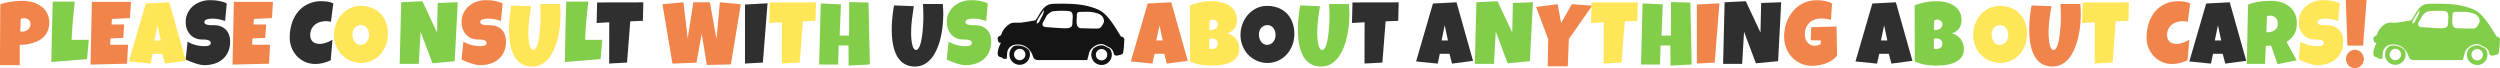 <svg xmlns="http://www.w3.org/2000/svg" width="3671.01" height="100" viewBox="0 0 3671.01 100">
  <g id="グループ_55" data-name="グループ 55" transform="translate(731.01 -1059.602)">
    <g id="グループ_53" data-name="グループ 53">
      <g id="グループ_50" data-name="グループ 50">
        <path id="パス_25" data-name="パス 25" d="M493.874,86.889l-30.861,4.09-3.739-14.442H445.1l-3.1,14.442L410.25,87.794l24.759-85.06L469.609.96l24.265,85.965Zm-36.822-29.9-4.726-22.224-4.62,22.224Z" transform="translate(519.251 1062.027)" fill="#f1844b"/>
        <path id="パス_26" data-name="パス 26" d="M506.673,70.8a20.116,20.116,0,0,1-1.9,9.11,19.852,19.852,0,0,1-5.079,6.507,27.459,27.459,0,0,1-7.3,4.374,49.579,49.579,0,0,1-8.606,2.639,64.088,64.088,0,0,1-8.994,1.265c-3,.217-5.82.325-8.43.325s-5.22-.108-8.006-.289a80.21,80.21,0,0,1-8.253-.976,67.307,67.307,0,0,1-8.077-1.88,46,46,0,0,1-7.513-2.964l-.141-82.17a77.792,77.792,0,0,1,7.407-2.639c2.61-.8,5.291-1.446,8.006-1.988A79.8,79.8,0,0,1,457.895.924a73.5,73.5,0,0,1,7.83-.434,68.019,68.019,0,0,1,8.923.578,48.846,48.846,0,0,1,8.676,1.916,40.166,40.166,0,0,1,7.794,3.47,24.933,24.933,0,0,1,6.313,5.278A23.8,23.8,0,0,1,501.664,19a27.5,27.5,0,0,1,1.517,9.58,21.558,21.558,0,0,1-.988,6.688,18.969,18.969,0,0,1-2.857,5.6,17.18,17.18,0,0,1-4.55,4.23,19.715,19.715,0,0,1-6.031,2.567,26.6,26.6,0,0,1,7.371,3.181,22.869,22.869,0,0,1,5.678,5.1,22.087,22.087,0,0,1,3.6,6.76,24.972,24.972,0,0,1,1.27,8.025ZM466.219,55.222a15.918,15.918,0,0,0-3.492.4l-.247,14.532c.635.145,1.234.253,1.834.362a9.935,9.935,0,0,0,1.764.145,16.6,16.6,0,0,0,2.857-.289,8.156,8.156,0,0,0,2.927-1.157,6.99,6.99,0,0,0,2.257-2.314,7.4,7.4,0,0,0,.917-3.9,7.625,7.625,0,0,0-.917-3.94,7.144,7.144,0,0,0-2.222-2.386,8.233,8.233,0,0,0-2.857-1.157,16.6,16.6,0,0,0-2.857-.289Zm8.853-20.786a6.264,6.264,0,0,0-.741-3.145,6.679,6.679,0,0,0-1.834-2.133,8.7,8.7,0,0,0-2.363-1.229,8.226,8.226,0,0,0-2.257-.4,7.984,7.984,0,0,0-2.434.4,17.8,17.8,0,0,0-2.292.9L462.762,43a28.512,28.512,0,0,0,3.562-.253,14.654,14.654,0,0,0,4.091-1.121,8.563,8.563,0,0,0,3.315-2.567,7.192,7.192,0,0,0,1.376-4.627Z" transform="translate(582.097 1060.84)" fill="#ffe558"/>
        <path id="パス_27" data-name="パス 27" d="M533.935,43.442a47.343,47.343,0,0,1-1.3,11.243,44.047,44.047,0,0,1-3.774,10.155,41.63,41.63,0,0,1-5.961,8.668,38.4,38.4,0,0,1-7.9,6.746,37.852,37.852,0,0,1-9.558,4.388A37.361,37.361,0,0,1,494.468,86.2a36.317,36.317,0,0,1-10.687-1.487,39.208,39.208,0,0,1-9.488-4.134,40.393,40.393,0,0,1-8.006-6.383,39.922,39.922,0,0,1-6.1-8.305,41.83,41.83,0,0,1-3.915-9.828A42.907,42.907,0,0,1,454.86,45.11a45.594,45.594,0,0,1,5.079-21,44.163,44.163,0,0,1,5.925-8.7,40.338,40.338,0,0,1,7.795-6.854,37.544,37.544,0,0,1,9.382-4.5,35.425,35.425,0,0,1,10.651-1.6,45.244,45.244,0,0,1,16.471,2.865,35.49,35.49,0,0,1,12.7,8.233,37.272,37.272,0,0,1,8.147,12.911A46.894,46.894,0,0,1,533.9,43.406ZM506.283,45.11a17.871,17.871,0,0,0-.776-5.331,15.03,15.03,0,0,0-2.257-4.606,11.616,11.616,0,0,0-3.7-3.264,10.162,10.162,0,0,0-5.079-1.233,12.144,12.144,0,0,0-5.22,1.088,11.6,11.6,0,0,0-3.95,2.974,12.9,12.9,0,0,0-2.5,4.425,15.784,15.784,0,0,0-.882,5.331,19.708,19.708,0,0,0,.741,5.368,15.624,15.624,0,0,0,2.257,4.86,11.98,11.98,0,0,0,3.7,3.518,9.6,9.6,0,0,0,5.149,1.342,11.257,11.257,0,0,0,5.255-1.2,12.217,12.217,0,0,0,3.95-3.192,14.973,14.973,0,0,0,2.5-4.642,16.577,16.577,0,0,0,.882-5.44Z" transform="translate(635.672 1065.818)" fill="#2f2f2f"/>
        <path id="パス_28" data-name="パス 28" d="M553.722,19.505q0,4.721-.423,10.419c-.282,3.8-.776,7.706-1.446,11.758s-1.517,8.14-2.575,12.3a87.793,87.793,0,0,1-3.95,11.975,72.583,72.583,0,0,1-5.5,10.745,42.344,42.344,0,0,1-7.23,8.755,31.32,31.32,0,0,1-9.1,5.861,28.636,28.636,0,0,1-11.216,2.134,30.308,30.308,0,0,1-12.521-2.388,27.941,27.941,0,0,1-9.1-6.44,33.679,33.679,0,0,1-6.208-9.442,62.736,62.736,0,0,1-3.809-11.432,88.824,88.824,0,0,1-1.9-12.337c-.353-4.2-.529-8.212-.529-12.083a177.073,177.073,0,0,1,.882-17.835c.6-5.933,1.411-11.866,2.5-17.763L510.729,4.89c-1.129,6.693-2.081,13.386-2.892,20.151a170.463,170.463,0,0,0-1.2,20.332c0,.724,0,1.809.106,3.22.071,1.411.176,3.039.353,4.775.176,1.773.388,3.582.705,5.427a31.967,31.967,0,0,0,1.27,5.065,12.821,12.821,0,0,0,1.975,3.762,3.394,3.394,0,0,0,2.716,1.483,4.109,4.109,0,0,0,3.245-1.773,15.533,15.533,0,0,0,2.5-4.7,44.375,44.375,0,0,0,1.9-6.765c.529-2.569.988-5.21,1.375-8,.388-2.749.67-5.535.917-8.285.212-2.749.423-5.354.564-7.706.141-2.388.247-4.486.282-6.331s.071-3.184.071-4.088c0-3.328-.071-6.62-.141-9.913-.106-3.292-.247-6.584-.458-9.876h29.133c.494,5.861.741,11.83.741,17.872Z" transform="translate(696.593 1063.822)" fill="#82ce4a"/>
        <path id="パス_29" data-name="パス 29" d="M568.83,1.016l-.635,27.076-18.552.76-4.726,60.559-26.276,1.412.141-60.559L500.23,31.277l.741-30.153L568.794.98Z" transform="translate(753.988 1062.078)" fill="#2f2f2f"/>
        <path id="パス_30" data-name="パス 30" d="M609.875,86.889l-30.861,4.09-3.739-14.442H561.1l-3.1,14.442L526.25,87.794l24.759-85.06L585.609.96l24.266,85.965Zm-36.857-29.9-4.726-22.224-4.62,22.224Z" transform="translate(822.126 1062.027)" fill="#2f2f2f"/>
        <path id="パス_31" data-name="パス 31" d="M635.422,1.993,630.943,88.56l-32.625,3.075L580.9,45.295l-2.751,47.245h-28l2.222-90.51L583.47.51l21.55,45.942.988-43.41,29.38-1.013Z" transform="translate(884.527 1060.89)" fill="#82ce4a"/>
        <path id="パス_32" data-name="パス 32" d="M657.475,3.875,623.228,52.9l-1.622,39.983H592.12l.741-39.694L575.05,5.829,606.793,1.74l4.973,27.572,15.8-27.572L657.44,3.911Z" transform="translate(949.524 1063.998)" fill="#f1844b"/>
        <path id="パス_33" data-name="パス 33" d="M666.08,1.016l-.635,27.076-18.552.76-4.726,60.559-26.276,1.412.141-60.559L597.48,31.277l.741-30.153L666.044.98Z" transform="translate(1007.867 1062.078)" fill="#ffe558"/>
        <path id="パス_34" data-name="パス 34" d="M692.169,92.595l-31.108,1.519-.247-29.473H646.495l-.882,27.954H617.75l2.363-89.72,29.626,1.41L647.87,50.1H661.7L661.837.85l28.392.759L692.2,92.595Z" transform="translate(1060.881 1061.75)" fill="#82ce4a"/>
        <path id="パス_35" data-name="パス 35" d="M673.778,1.38,666.936,88.4,640.66,89.812V3.154Z" transform="translate(1119.997 1063.089)" fill="#f1844b"/>
        <path id="パス_36" data-name="パス 36" d="M736.372,1.993,731.893,88.56l-32.624,3.075-17.423-46.34-2.751,47.245h-28l2.222-90.51L684.42.51l21.55,45.942.988-43.41,29.38-1.013Z" transform="translate(1148.111 1060.89)" fill="#2f2f2f"/>
        <path id="パス_37" data-name="パス 37" d="M753.71,81.473a29.9,29.9,0,0,1-7.23,6.576,46.155,46.155,0,0,1-9.205,4.661,57.233,57.233,0,0,1-10.087,2.782,56.406,56.406,0,0,1-9.84.939,41.042,41.042,0,0,1-16.612-3.324,39.532,39.532,0,0,1-13.085-9.142,41.62,41.62,0,0,1-8.606-13.731,45.955,45.955,0,0,1-3.1-17.019,60.634,60.634,0,0,1,1.552-13.622,57.581,57.581,0,0,1,4.444-12.574,52.6,52.6,0,0,1,7.054-10.84,46.516,46.516,0,0,1,9.452-8.528,44.715,44.715,0,0,1,11.569-5.565A45.154,45.154,0,0,1,723.448.1q2.7,0,5.714.217a56.791,56.791,0,0,1,6.066.759,45.409,45.409,0,0,1,5.89,1.481,27.789,27.789,0,0,1,5.22,2.349L744.61,29.26a29.232,29.232,0,0,0-7.195-1.807,55.672,55.672,0,0,0-7.266-.47,27.123,27.123,0,0,0-9.311,1.554,21.952,21.952,0,0,0-7.512,4.481,21.237,21.237,0,0,0-5.079,7.154,23.375,23.375,0,0,0-1.869,9.5,22.748,22.748,0,0,0,.882,6.4,16.107,16.107,0,0,0,2.645,5.492,13.532,13.532,0,0,0,4.409,3.866,12.478,12.478,0,0,0,6.137,1.481,19.189,19.189,0,0,0,4.867-.65,10.754,10.754,0,0,0,4.338-2.168l.247-4.986-14.919-.253.741-19.115c6.172-.217,12.344-.4,18.552-.542,6.172-.145,12.415-.361,18.657-.614l.741,42.854Z" transform="translate(1212.86 1059.854)" fill="#f1844b"/>
        <path id="パス_38" data-name="パス 38" d="M788.555,86.889l-30.861,4.09-3.739-14.442H739.777l-3.1,14.442L704.93,87.794,729.69,2.734,764.289.96l24.266,85.965ZM751.7,56.991l-4.726-22.224-4.62,22.224Z" transform="translate(1288.658 1062.027)" fill="#2f2f2f"/>
        <path id="パス_39" data-name="パス 39" d="M801.353,70.8a20.116,20.116,0,0,1-1.9,9.11,19.849,19.849,0,0,1-5.079,6.507,27.452,27.452,0,0,1-7.3,4.374,49.568,49.568,0,0,1-8.606,2.639,64.087,64.087,0,0,1-8.994,1.265c-3,.217-5.82.325-8.429.325s-5.22-.108-8.006-.289a80.2,80.2,0,0,1-8.253-.976,67.3,67.3,0,0,1-8.077-1.88,46.005,46.005,0,0,1-7.512-2.964l-.141-82.17a77.778,77.778,0,0,1,7.406-2.639c2.61-.8,5.291-1.446,8.006-1.988A79.8,79.8,0,0,1,752.575.924,73.5,73.5,0,0,1,760.4.49a68.017,68.017,0,0,1,8.923.578A48.852,48.852,0,0,1,778,2.984a40.169,40.169,0,0,1,7.795,3.47,24.932,24.932,0,0,1,6.313,5.278A23.808,23.808,0,0,1,796.345,19a27.5,27.5,0,0,1,1.516,9.58,21.565,21.565,0,0,1-.988,6.688,18.967,18.967,0,0,1-2.857,5.6,17.179,17.179,0,0,1-4.55,4.23,19.715,19.715,0,0,1-6.031,2.567,26.6,26.6,0,0,1,7.371,3.181,22.871,22.871,0,0,1,5.678,5.1,22.085,22.085,0,0,1,3.6,6.76,24.972,24.972,0,0,1,1.27,8.025ZM760.9,55.222a15.919,15.919,0,0,0-3.492.4l-.247,14.532c.635.145,1.234.253,1.834.362a9.94,9.94,0,0,0,1.764.145,16.6,16.6,0,0,0,2.857-.289,8.156,8.156,0,0,0,2.927-1.157A6.994,6.994,0,0,0,768.8,66.9a7.4,7.4,0,0,0,.917-3.9,7.628,7.628,0,0,0-.917-3.94,7.146,7.146,0,0,0-2.222-2.386,8.236,8.236,0,0,0-2.857-1.157,16.6,16.6,0,0,0-2.857-.289Zm8.817-20.786a6.262,6.262,0,0,0-.741-3.145,6.674,6.674,0,0,0-1.834-2.133,8.708,8.708,0,0,0-2.363-1.229,8.226,8.226,0,0,0-2.257-.4,7.982,7.982,0,0,0-2.433.4,17.8,17.8,0,0,0-2.293.9L757.407,43a28.505,28.505,0,0,0,3.562-.253,14.653,14.653,0,0,0,4.091-1.121,8.563,8.563,0,0,0,3.315-2.567,7.192,7.192,0,0,0,1.376-4.627Z" transform="translate(1351.415 1060.84)" fill="#82ce4a"/>
        <path id="パス_40" data-name="パス 40" d="M828.615,43.442a47.337,47.337,0,0,1-1.305,11.243,44.042,44.042,0,0,1-3.774,10.155,41.644,41.644,0,0,1-5.961,8.668,38.409,38.409,0,0,1-7.9,6.746,37.847,37.847,0,0,1-9.558,4.388A37.362,37.362,0,0,1,789.148,86.2a36.321,36.321,0,0,1-10.687-1.487,39.207,39.207,0,0,1-9.487-4.134,40.393,40.393,0,0,1-8.006-6.383,39.922,39.922,0,0,1-6.1-8.305,41.835,41.835,0,0,1-3.915-9.828A42.9,42.9,0,0,1,749.54,45.11a45.6,45.6,0,0,1,5.079-21,44.185,44.185,0,0,1,5.925-8.7,40.331,40.331,0,0,1,7.795-6.854,37.546,37.546,0,0,1,9.382-4.5,35.427,35.427,0,0,1,10.652-1.6,45.24,45.24,0,0,1,16.471,2.865,35.486,35.486,0,0,1,12.7,8.233,37.272,37.272,0,0,1,8.147,12.911,46.891,46.891,0,0,1,2.892,16.937ZM800.963,45.11a17.879,17.879,0,0,0-.776-5.331,15.033,15.033,0,0,0-2.257-4.606,11.617,11.617,0,0,0-3.7-3.264,10.163,10.163,0,0,0-5.079-1.233,12.144,12.144,0,0,0-5.22,1.088,11.6,11.6,0,0,0-3.95,2.974,12.887,12.887,0,0,0-2.5,4.425,15.781,15.781,0,0,0-.882,5.331,19.7,19.7,0,0,0,.741,5.368,15.61,15.61,0,0,0,2.257,4.86,11.978,11.978,0,0,0,3.7,3.518,9.6,9.6,0,0,0,5.15,1.342,11.255,11.255,0,0,0,5.255-1.2,12.217,12.217,0,0,0,3.95-3.192,14.978,14.978,0,0,0,2.5-4.642,16.571,16.571,0,0,0,.882-5.44Z" transform="translate(1416.905 1065.818)" fill="#ffe558"/>
        <path id="パス_41" data-name="パス 41" d="M848.392,19.505q0,4.721-.423,10.419c-.282,3.8-.776,7.706-1.446,11.758s-1.516,8.14-2.575,12.3A87.776,87.776,0,0,1,840,65.957,72.584,72.584,0,0,1,834.5,76.7a42.348,42.348,0,0,1-7.23,8.755,31.321,31.321,0,0,1-9.1,5.861,28.635,28.635,0,0,1-11.216,2.134,30.308,30.308,0,0,1-12.521-2.388,27.939,27.939,0,0,1-9.1-6.44,33.674,33.674,0,0,1-6.208-9.442,62.747,62.747,0,0,1-3.809-11.432,88.9,88.9,0,0,1-1.9-12.337c-.353-4.2-.529-8.212-.529-12.083a177.038,177.038,0,0,1,.882-17.835c.6-5.933,1.411-11.866,2.5-17.763L805.4,4.89c-1.129,6.693-2.081,13.386-2.892,20.151a170.413,170.413,0,0,0-1.2,20.332c0,.724,0,1.809.106,3.22.071,1.411.177,3.039.353,4.775.176,1.773.388,3.582.705,5.427a32.006,32.006,0,0,0,1.27,5.065,12.827,12.827,0,0,0,1.975,3.762,3.394,3.394,0,0,0,2.716,1.483,4.108,4.108,0,0,0,3.245-1.773,15.531,15.531,0,0,0,2.5-4.7,44.375,44.375,0,0,0,1.9-6.765c.529-2.569.988-5.21,1.375-8,.388-2.749.67-5.535.917-8.285.211-2.749.423-5.354.564-7.706.141-2.388.247-4.486.282-6.331s.071-3.184.071-4.088c0-3.328-.071-6.62-.141-9.913-.106-3.292-.247-6.584-.458-9.876h29.133c.494,5.861.741,11.83.741,17.872Z" transform="translate(1475.884 1063.822)" fill="#f1844b"/>
        <path id="パス_42" data-name="パス 42" d="M863.5,1.016l-.635,27.076-18.552.76-4.726,60.559-26.276,1.412.141-60.559L794.9,31.277l.741-30.153L863.464.98Z" transform="translate(1531.528 1062.078)" fill="#ffe558"/>
        <path id="パス_43" data-name="パス 43" d="M885.709,3.792l-3.492,26.949a21.013,21.013,0,0,0-3.6-.687,29.958,29.958,0,0,0-3.6-.181,31.835,31.835,0,0,0-8.782,1.23,21.143,21.143,0,0,0-7.371,3.8,18.622,18.622,0,0,0-5.114,6.367,19.989,19.989,0,0,0-1.9,9.007,15.039,15.039,0,0,0,1.023,5.752,10.392,10.392,0,0,0,2.892,4.015,12.1,12.1,0,0,0,4.409,2.351,19.511,19.511,0,0,0,5.608.76,25.14,25.14,0,0,0,4.8-.506,37.812,37.812,0,0,0,4.9-1.338,41.84,41.84,0,0,0,4.726-1.917c1.516-.723,2.927-1.483,4.233-2.243l-2.5,29.988a41.441,41.441,0,0,1-5.255,2.279,57.557,57.557,0,0,1-5.819,1.736,49.322,49.322,0,0,1-5.961,1.121,45.509,45.509,0,0,1-5.714.4,36.622,36.622,0,0,1-26.629-11.25,38.655,38.655,0,0,1-7.935-12.335,40.168,40.168,0,0,1-2.892-15.338,68.745,68.745,0,0,1,3.033-20.583,50.169,50.169,0,0,1,8.958-16.929,42.357,42.357,0,0,1,14.672-11.5A45.806,45.806,0,0,1,868.533.5a62.278,62.278,0,0,1,8.818.687,29.008,29.008,0,0,1,8.359,2.6Z" transform="translate(1599.326 1060.865)" fill="#f1844b"/>
        <path id="パス_44" data-name="パス 44" d="M923.145,86.889l-30.861,4.09-3.739-14.442H874.367l-3.1,14.442L839.52,87.794l24.759-85.06L898.879.96l24.266,85.965Zm-36.857-29.9-4.726-22.224-4.62,22.224Z" transform="translate(1644.281 1062.027)" fill="#2f2f2f"/>
        <path id="パス_45" data-name="パス 45" d="M936.917,32.367a44.426,44.426,0,0,1-.846,9.042,28.147,28.147,0,0,1-2.645,7.45,26.81,26.81,0,0,1-4.656,6.257,40.27,40.27,0,0,1-6.913,5.5L936.67,87.665l-28,5.606-9.593-27.2-7.724.253L890.22,92.873H863.45c.211-9.693.388-19.349.6-28.969q.264-14.43.635-28.969c.07-4.882.176-9.729.247-14.539s.247-9.656.494-14.539A75.623,75.623,0,0,1,874,3.109a76.86,76.86,0,0,1,8.5-1.7c2.857-.4,5.714-.687,8.641-.832S897.062.36,900.13.36a45.864,45.864,0,0,1,13.72,2.025A35.714,35.714,0,0,1,925.6,8.425a30.308,30.308,0,0,1,8.183,10.018,30.275,30.275,0,0,1,3.068,13.96Zm-27.863,2.061a16.707,16.707,0,0,0-.705-4.919,11.639,11.639,0,0,0-2.116-3.87,9.452,9.452,0,0,0-3.492-2.568,12.013,12.013,0,0,0-4.9-.94,17.966,17.966,0,0,0-2.434.145,16.138,16.138,0,0,0-2.293.47l-.988,23.725h1.481a21.912,21.912,0,0,0,5.431-.687,16.321,16.321,0,0,0,4.973-2.17,11.678,11.678,0,0,0,3.6-3.761,10.484,10.484,0,0,0,1.411-5.5Z" transform="translate(1704.751 1060.511)" fill="#82ce4a"/>
        <path id="パス_46" data-name="パス 46" d="M950.309,60.644a36.838,36.838,0,0,1-2.963,15.288,30.309,30.309,0,0,1-8.077,10.879,34.474,34.474,0,0,1-12.027,6.506,48.939,48.939,0,0,1-14.778,2.169,31.019,31.019,0,0,1-6.7-.831,75.309,75.309,0,0,1-7.371-2.06c-2.5-.831-4.867-1.735-7.195-2.675q-3.439-1.41-6.137-2.711l2.751-26.275a42.957,42.957,0,0,0,11.745,4.951,50.024,50.024,0,0,0,12.662,1.7,28.456,28.456,0,0,0,2.857-.108,13.288,13.288,0,0,0,3.209-.578,6.694,6.694,0,0,0,2.575-1.446,3.532,3.532,0,0,0,1.058-2.747,3.069,3.069,0,0,0-.741-2.06,5.353,5.353,0,0,0-1.94-1.41,11.178,11.178,0,0,0-2.68-.831c-.988-.181-1.975-.325-2.927-.434a23.413,23.413,0,0,0-2.681-.145h-1.975a24.3,24.3,0,0,1-9.734-1.916,21.71,21.71,0,0,1-7.512-5.313,24.127,24.127,0,0,1-4.867-8.1,28.922,28.922,0,0,1-1.728-10.156,29.855,29.855,0,0,1,2.963-13.481,31.638,31.638,0,0,1,7.9-10.156,35.3,35.3,0,0,1,11.357-6.4A40.109,40.109,0,0,1,920.612.07c2.046,0,4.126.072,6.278.217a58.5,58.5,0,0,1,12.7,2.277A37.121,37.121,0,0,1,945.371,4.8l-2.363,25.878a74.217,74.217,0,0,0-8.853-2.458,43.959,43.959,0,0,0-9.064-.976H923.01a23.8,23.8,0,0,0-2.681.181,25.528,25.528,0,0,0-2.822.47,11.711,11.711,0,0,0-2.539.867,4.815,4.815,0,0,0-1.8,1.446,3.084,3.084,0,0,0-.635,2.1,3.117,3.117,0,0,0,1.023,2.277,6.671,6.671,0,0,0,2.5,1.337,15.789,15.789,0,0,0,3.351.651,31.064,31.064,0,0,0,3.633.217H926.4a17.047,17.047,0,0,1,2.539.108,25,25,0,0,1,8.958,2.169,20.887,20.887,0,0,1,6.772,4.915,21.188,21.188,0,0,1,4.232,7.3,28.043,28.043,0,0,1,1.481,9.325Z" transform="translate(1759.359 1059.779)" fill="#ffe558"/>
        <path id="パス_47" data-name="パス 47" d="M935.178,0l-5.114,67H907.033L904.67,0Zm-4.091,86.643a12.955,12.955,0,0,1-1.058,5.235,13.943,13.943,0,0,1-2.822,4.224,13.3,13.3,0,0,1-4.126,2.852A12.51,12.51,0,0,1,918.037,100a12.792,12.792,0,0,1-9.24-3.9,14.076,14.076,0,0,1-2.786-4.224,13.425,13.425,0,0,1-1.023-5.235,13.69,13.69,0,0,1,1.023-5.235,13.17,13.17,0,0,1,2.786-4.3,14.046,14.046,0,0,1,4.126-2.888,12.165,12.165,0,0,1,5.114-1.083,11.847,11.847,0,0,1,5.044,1.083,13.6,13.6,0,0,1,4.126,2.888,14.291,14.291,0,0,1,2.822,4.3A13.207,13.207,0,0,1,931.087,86.643Z" transform="translate(1808.913 1059.602)" fill="#f1844b"/>
      </g>
      <g id="レイヤー_1" data-name="レイヤー 1" transform="translate(2753.996 1065.003)">
        <g id="グループ_52" data-name="グループ 52" transform="translate(0.004 -0.003)">
          <path id="パス_130" data-name="パス 130" d="M186,52.141c-.268,2.99-.7,21.532-3.224,22.108-2.826.713-8.77,3.386-11.185,1.04-1.358-1.32-1.488-4.39-2.555-6.166a11.834,11.834,0,0,0-4.716-4.793c-.134-.07-.248-.16-.388-.22-3.007-1.337-5.981-3.5-9.138-4.433-4.472-1.32-10.215.76-14.533,4.15a17.8,17.8,0,0,0-5.6,6.929c-.428,1.063-2.93,12.016-3.208,12.016H57.273l-3.522-1.783c-1.258-.637-2.492-5.5-3.154-6.83a33.34,33.34,0,0,0-4.713-7.249A20.957,20.957,0,0,0,44,65.023a22.932,22.932,0,0,0-20.37-4.366c-5.188,1.563-9.255,5.463-9.754,12.3-.013.18-.589,8.026-.589,8.026H8.3C5.535,77.059-.031,80,.039,73.172.1,67.06,2.25,62.627,4.782,57.2a14.874,14.874,0,0,1-2.923.017c-1.278-2.3-3.288-7.119-.3-8.939.05-.033,2.93-1.783,2.93-1.783.85-.52,1.6-3.563,2.044-4.46A28.3,28.3,0,0,1,18.363,29.382c4.649-2.493,11.607-1.02,16.775-1.657,6.533-.8,12.991-2.113,19.5-3.076,1.933-.29,7-10.1,8.128-11.756,2.408-3.54,4.429-6.46,7.215-8.666A18.879,18.879,0,0,1,76.336.974C81.32-.542,104.513.061,110.48.444c12.132.773,24.27,2.876,35.556,7.6,8.335,3.493,13.048,8.526,18.621,15.469,6.165,7.686,11.112,16.412,16.366,24.758l3.221.893L186,52.144h0Zm-79.8-40.85c-3.833-1.283-21.123-.9-25.1-.067-3.82.8-6.138,3.25-8.874,5.806,0,0-5.215,9.523-5.278,9.643-3.355,6.126.94,7.889,6.158,7.889,5.245.24,25.692,2.263,30.619,1.27,5.175-1.047,6.037-3.56,6.037-8.283,0-4.113.993-8.786-.09-12.832a4.869,4.869,0,0,0-3.465-3.426h0Zm14.7.773c-4.385,0-4.689,2.413-4.689,6.136,0,5.866-2.7,17.909,7.038,17.909,4.251,0,19.818.643,23.361.363,4.121-.327,5.031-1.713,7.138-5.123,2.964-4.8,3.084-6.706.585-11.689-3.539-4.85-8.118-5.8-15.507-7.249-4.726-.93-13.109-.347-17.925-.347h0ZM57.688,25.913a10.986,10.986,0,0,0-.411,3.1c3.234.54,5.295-5.8,6.616-8.173,1.973-3.543,4.164-7.383,3.84-11.556q-3.967,5.9-5.82,8.933c-1.739,2.843-3.455,4.99-4.225,7.7h0Z" transform="translate(-0.004 0.003)" fill="#82ce4a"/>
          <path id="パス_131" data-name="パス 131" d="M57.792,185.68a15.09,15.09,0,1,0,22.367,6.3,21.1,21.1,0,0,0-1.9-1.9,22.955,22.955,0,0,0-20.475-4.4h0ZM66.375,206.4a8.334,8.334,0,1,1,8.338-8.334,8.335,8.335,0,0,1-8.338,8.334Z" transform="translate(-34.048 -123.433)" fill="#82ce4a"/>
          <path id="パス_132" data-name="パス 132" d="M429.368,184.4c-4.492-1.335-10.264.767-14.608,4.186a15.061,15.061,0,1,0,24.186.5c-.134-.067-.249-.158-.39-.222-3.022-1.345-6.011-3.527-9.188-4.468Zm-2.723,21.712a8.336,8.336,0,1,1,8.341-8.334,8.335,8.335,0,0,1-8.341,8.334Z" transform="translate(-274.148 -122.851)" fill="#82ce4a"/>
        </g>
      </g>
    </g>
    <g id="グループ_54" data-name="グループ 54">
      <g id="グループ_51" data-name="グループ 51" transform="translate(-179.101)">
        <path id="パス_13" data-name="パス 13" d="M218.135,43.442a47.343,47.343,0,0,1-1.3,11.243,44.674,44.674,0,0,1-3.774,10.155,43.033,43.033,0,0,1-5.961,8.668,38.408,38.408,0,0,1-7.9,6.746,37.847,37.847,0,0,1-9.558,4.388A37.362,37.362,0,0,1,178.668,86.2a36.317,36.317,0,0,1-10.687-1.487,40.671,40.671,0,0,1-9.488-4.134,39.409,39.409,0,0,1-8.006-6.383,39.919,39.919,0,0,1-6.1-8.305,41.834,41.834,0,0,1-3.915-9.828A42.905,42.905,0,0,1,139.06,45.11a45.6,45.6,0,0,1,5.079-21,42.858,42.858,0,0,1,5.961-8.7,40.334,40.334,0,0,1,7.795-6.854,36.966,36.966,0,0,1,9.382-4.5,35.424,35.424,0,0,1,10.651-1.6A45.242,45.242,0,0,1,194.4,5.325a35.8,35.8,0,0,1,12.7,8.233,37.27,37.27,0,0,1,8.147,12.911,46.891,46.891,0,0,1,2.892,16.937ZM190.518,45.11a17.872,17.872,0,0,0-.776-5.331,15.036,15.036,0,0,0-2.257-4.606,11.615,11.615,0,0,0-3.7-3.264,10.162,10.162,0,0,0-5.079-1.233,12.143,12.143,0,0,0-5.22,1.088,11.955,11.955,0,0,0-3.95,2.974,12.893,12.893,0,0,0-2.5,4.425,15.785,15.785,0,0,0-.882,5.331,19.7,19.7,0,0,0,.741,5.368,15.619,15.619,0,0,0,2.257,4.86,11.977,11.977,0,0,0,3.7,3.518A9.6,9.6,0,0,0,178,59.581a11.257,11.257,0,0,0,5.255-1.2,12.218,12.218,0,0,0,3.95-3.192,14.976,14.976,0,0,0,2.5-4.642,16.573,16.573,0,0,0,.882-5.44Z" transform="translate(-200.509 1065.818)" fill="#ffe558"/>
        <path id="パス_14" data-name="パス 14" d="M247.812,1.993,243.333,88.56l-32.624,3.075-17.423-46.34-2.751,47.245h-28l2.222-90.51L195.86.51l21.514,45.942.988-43.41,29.38-1.013Z" transform="translate(-127.537 1060.89)" fill="#82ce4a"/>
        <path id="パス_15" data-name="パス 15" d="M252.959,60.644A36.835,36.835,0,0,1,250,75.932a30.307,30.307,0,0,1-8.077,10.879,34.474,34.474,0,0,1-12.027,6.506,48.94,48.94,0,0,1-14.778,2.169,31.016,31.016,0,0,1-6.7-.831,72.635,72.635,0,0,1-7.371-2.06c-2.5-.831-4.9-1.735-7.2-2.675s-4.338-1.843-6.137-2.711l2.751-26.275a42.956,42.956,0,0,0,11.745,4.951,50.024,50.024,0,0,0,12.662,1.7,28.451,28.451,0,0,0,2.857-.108,15.311,15.311,0,0,0,3.21-.578,6.7,6.7,0,0,0,2.575-1.446,3.533,3.533,0,0,0,1.058-2.747,3.07,3.07,0,0,0-.741-2.06,5.354,5.354,0,0,0-1.94-1.41,11.184,11.184,0,0,0-2.681-.831c-.987-.181-1.975-.325-2.927-.434-.952-.072-1.834-.145-2.68-.145h-1.975a24.3,24.3,0,0,1-9.734-1.916,21.707,21.707,0,0,1-7.512-5.313,24.8,24.8,0,0,1-4.9-8.1,28.925,28.925,0,0,1-1.728-10.156,29.856,29.856,0,0,1,2.963-13.481,31.643,31.643,0,0,1,7.9-10.156,35.293,35.293,0,0,1,11.357-6.4A40.108,40.108,0,0,1,223.227.07c2.046,0,4.127.072,6.278.217a58.5,58.5,0,0,1,12.7,2.277A37.126,37.126,0,0,1,247.986,4.8l-2.363,25.878a74.211,74.211,0,0,0-8.853-2.458,43.963,43.963,0,0,0-9.064-.976h-2.081a23.8,23.8,0,0,0-2.68.181,25.521,25.521,0,0,0-2.822.47,11.716,11.716,0,0,0-2.539.867,4.815,4.815,0,0,0-1.8,1.446,3.085,3.085,0,0,0-.635,2.1,3.117,3.117,0,0,0,1.023,2.277,6.671,6.671,0,0,0,2.5,1.337,15.787,15.787,0,0,0,3.351.651,31.067,31.067,0,0,0,3.633.217h3.351a17.3,17.3,0,0,1,2.539.108,25,25,0,0,1,8.958,2.169,20.374,20.374,0,0,1,6.736,4.915,21.527,21.527,0,0,1,4.232,7.3,28.043,28.043,0,0,1,1.481,9.325Z" transform="translate(-61.891 1059.779)" fill="#f1844b"/>
        <path id="パス_16" data-name="パス 16" d="M282.548,19.505q0,4.721-.423,10.419c-.282,3.8-.776,7.706-1.446,11.758s-1.517,8.14-2.575,12.3a87.793,87.793,0,0,1-3.95,11.975,72.566,72.566,0,0,1-5.5,10.745,42.336,42.336,0,0,1-7.23,8.755,31.32,31.32,0,0,1-9.1,5.861,28.635,28.635,0,0,1-11.216,2.134,30.6,30.6,0,0,1-12.556-2.388,27.943,27.943,0,0,1-9.1-6.44,33.675,33.675,0,0,1-6.207-9.442,60.151,60.151,0,0,1-3.809-11.432,88.843,88.843,0,0,1-1.9-12.337c-.353-4.2-.529-8.212-.529-12.083a177.082,177.082,0,0,1,.882-17.835c.564-5.933,1.411-11.866,2.5-17.763L239.519,4.89c-1.129,6.693-2.081,13.386-2.892,20.151a170.464,170.464,0,0,0-1.2,20.332c0,.724,0,1.809.106,3.22.071,1.411.176,3.039.353,4.775.176,1.773.388,3.582.705,5.427a31.963,31.963,0,0,0,1.27,5.065,12.818,12.818,0,0,0,1.975,3.762,3.394,3.394,0,0,0,2.716,1.483,4.109,4.109,0,0,0,3.245-1.773,15.539,15.539,0,0,0,2.5-4.7,44.373,44.373,0,0,0,1.9-6.765c.529-2.569.988-5.21,1.375-8,.388-2.749.67-5.535.917-8.285s.423-5.354.564-7.706c.141-2.388.247-4.486.282-6.331s.071-3.184.071-4.088c0-3.328-.035-6.62-.141-9.913s-.247-6.584-.458-9.876h29.133c.494,5.861.741,11.83.741,17.872Z" transform="translate(-11.477 1063.822)" fill="#ffe558"/>
        <path id="パス_17" data-name="パス 17" d="M284.761,56.785l-2.61,28.352L229.74,89.374q.37-22.323.846-44.357Q231.063,22.965,231.75.66h32.342q-1.428,14.013-2.751,27.954c-.882,9.306-1.481,18.684-1.869,28.135,1.94.072,3.88.145,5.784.145h5.784c2.328,0,4.62,0,6.842-.072,2.257-.036,4.515-.072,6.842-.072Z" transform="translate(47.766 1061.269)" fill="#82ce4a"/>
        <path id="パス_18" data-name="パス 18" d="M311.239,1.016,310.6,28.092l-18.552.76-4.726,60.559-26.276,1.412.141-60.559L242.64,31.277l.741-30.153L311.2.98Z" transform="translate(81.525 1062.078)" fill="#2f2f2f"/>
        <path id="パス_19" data-name="パス 19" d="M384.4,3.772,369.839,92.255l-35.34.76-7.583-45.833-7.583,42.505-35.34,1.266L269.32,3.772,300.181.95l6.207,52.96L314.712.95h24.266l9.7,53.611L353.65.95,384.4,3.772Z" transform="translate(151.513 1062.002)" fill="#f1844b"/>
        <path id="パス_20" data-name="パス 20" d="M336.178,1.38,329.336,88.4,303.06,89.812V3.154Z" transform="translate(238.975 1063.089)" fill="#2f2f2f"/>
        <path id="パス_21" data-name="パス 21" d="M381.459,1.016l-.635,27.076-18.552.76-4.726,60.559-26.276,1.412.141-60.559L312.86,31.277,313.6,1.125,381.424.98Z" transform="translate(264.841 1062.078)" fill="#ffe558"/>
        <path id="パス_22" data-name="パス 22" d="M407.549,92.595l-31.108,1.519-.247-29.473H361.875l-.882,27.954H333.13l2.363-89.72,29.627,1.41L363.25,50.1h13.826L377.217.85l28.392.759,1.975,90.985Z" transform="translate(317.81 1061.75)" fill="#82ce4a"/>
        <path id="パス_23" data-name="パス 23" d="M438.162,19.505q0,4.721-.423,10.419c-.282,3.8-.776,7.706-1.446,11.758s-1.517,8.14-2.575,12.3a87.793,87.793,0,0,1-3.95,11.975,72.577,72.577,0,0,1-5.5,10.745,42.345,42.345,0,0,1-7.23,8.755,31.321,31.321,0,0,1-9.1,5.861,28.635,28.635,0,0,1-11.216,2.134A30.308,30.308,0,0,1,384.2,91.065a27.942,27.942,0,0,1-9.1-6.44,33.677,33.677,0,0,1-6.207-9.442,62.737,62.737,0,0,1-3.809-11.432,88.843,88.843,0,0,1-1.9-12.337c-.353-4.2-.529-8.212-.529-12.083a177.073,177.073,0,0,1,.882-17.835c.6-5.933,1.411-11.866,2.5-17.763L395.169,4.89c-1.129,6.693-2.081,13.386-2.892,20.151a170.451,170.451,0,0,0-1.2,20.332c0,.724,0,1.809.106,3.22.071,1.411.176,3.039.353,4.775.176,1.773.388,3.582.705,5.427a31.967,31.967,0,0,0,1.27,5.065,12.818,12.818,0,0,0,1.975,3.762A3.394,3.394,0,0,0,398.2,69.1a4.109,4.109,0,0,0,3.245-1.773,15.536,15.536,0,0,0,2.5-4.7,44.382,44.382,0,0,0,1.9-6.765c.529-2.569.987-5.21,1.375-8,.388-2.749.67-5.535.917-8.285.212-2.749.423-5.354.564-7.706.141-2.388.247-4.486.282-6.331s.07-3.184.07-4.088c0-3.328-.07-6.62-.141-9.913-.106-3.292-.247-6.584-.459-9.876H437.6c.494,5.861.741,11.83.741,17.872Z" transform="translate(394.891 1063.822)" fill="#2f2f2f"/>
        <path id="パス_24" data-name="パス 24" d="M450.289,60.644a36.835,36.835,0,0,1-2.963,15.288,30.306,30.306,0,0,1-8.077,10.879,34.473,34.473,0,0,1-12.027,6.506,48.938,48.938,0,0,1-14.778,2.169,31.017,31.017,0,0,1-6.7-.831,75.283,75.283,0,0,1-7.371-2.06c-2.5-.831-4.867-1.735-7.2-2.675q-3.439-1.41-6.137-2.711l2.751-26.275a42.957,42.957,0,0,0,11.745,4.951,50.023,50.023,0,0,0,12.662,1.7,28.451,28.451,0,0,0,2.857-.108,13.289,13.289,0,0,0,3.21-.578,6.7,6.7,0,0,0,2.575-1.446A3.533,3.533,0,0,0,421.9,62.7a3.07,3.07,0,0,0-.741-2.06,5.353,5.353,0,0,0-1.94-1.41,11.183,11.183,0,0,0-2.68-.831c-.988-.181-1.975-.325-2.927-.434a23.413,23.413,0,0,0-2.68-.145h-1.975a24.3,24.3,0,0,1-9.734-1.916,21.706,21.706,0,0,1-7.512-5.313,24.129,24.129,0,0,1-4.867-8.1,28.928,28.928,0,0,1-1.728-10.156,29.854,29.854,0,0,1,2.963-13.481,31.641,31.641,0,0,1,7.9-10.156,35.3,35.3,0,0,1,11.357-6.4A40.108,40.108,0,0,1,420.592.07c2.046,0,4.127.072,6.278.217a58.5,58.5,0,0,1,12.7,2.277A37.132,37.132,0,0,1,445.351,4.8l-2.363,25.878a74.2,74.2,0,0,0-8.853-2.458,43.962,43.962,0,0,0-9.064-.976H422.99a23.8,23.8,0,0,0-2.681.181,25.514,25.514,0,0,0-2.821.47,11.715,11.715,0,0,0-2.539.867,4.815,4.815,0,0,0-1.8,1.446,3.343,3.343,0,0,0,.388,4.373,6.672,6.672,0,0,0,2.5,1.337,15.786,15.786,0,0,0,3.351.651,31.068,31.068,0,0,0,3.633.217h3.351a17.05,17.05,0,0,1,2.539.108,25,25,0,0,1,8.959,2.169,20.89,20.89,0,0,1,6.772,4.915,21.187,21.187,0,0,1,4.232,7.3,28.047,28.047,0,0,1,1.481,9.325Z" transform="translate(453.24 1059.779)" fill="#82ce4a"/>
        <path id="パス_6" data-name="パス 6" d="M72.3,32.525a30.929,30.929,0,0,1-1.8,10.954,27.167,27.167,0,0,1-4.938,8.351A29.741,29.741,0,0,1,58.195,57.9a45.8,45.8,0,0,1-9.064,4.049,60.853,60.853,0,0,1-9.981,2.314,82.166,82.166,0,0,1-10.158.8V94.777H0c0-9.725,0-19.449.071-29.1S.176,46.3.247,36.465C.317,31.3.353,26.09.317,20.884c-.035-5.17.071-10.412.317-15.69A115.143,115.143,0,0,1,16.577,1.543,106.352,106.352,0,0,1,33.012.35a57.257,57.257,0,0,1,9.593.8,45.314,45.314,0,0,1,9.17,2.531,40.032,40.032,0,0,1,8.147,4.3,27.989,27.989,0,0,1,6.49,6.146,28.766,28.766,0,0,1,4.338,8.134,31.065,31.065,0,0,1,1.587,10.231ZM44.687,34.694a8.447,8.447,0,0,0-2.469-6.471,8.87,8.87,0,0,0-6.384-2.314,17.877,17.877,0,0,0-2.716.217q-1.376.217-2.645.542l-.741,18.618a13.371,13.371,0,0,0,1.693.145h1.693a12.755,12.755,0,0,0,4.338-.759,11.4,11.4,0,0,0,3.7-2.205A10.744,10.744,0,0,0,43.734,39.1a9.809,9.809,0,0,0,.952-4.374Z" transform="translate(-551.909 1060.486)" fill="#f1844b"/>
        <path id="パス_7" data-name="パス 7" d="M76.4,56.785l-2.61,28.352L21.38,89.374q.37-22.323.846-44.357Q22.7,22.965,23.39.66H55.733Q54.3,14.673,52.982,28.614C52.1,37.92,51.5,47.3,51.112,56.749c1.94.072,3.88.145,5.784.145h5.784c2.328,0,4.62,0,6.842-.072,2.257-.036,4.515-.072,6.842-.072Z" transform="translate(-497.883 1061.269)" fill="#82ce4a"/>
        <path id="パス_8" data-name="パス 8" d="M97.049.78c-.247,4.015-.494,7.958-.67,11.865-.212,3.907-.494,7.886-.811,11.865L69.186,25.921l-.635,8.031H87.1L85.727,53.74l-18.658.651-.635,9.333H92.816c-.247,4.667-.494,9.333-.776,13.963s-.494,9.261-.705,13.891L37.69,92.844,39.665.816H97.049Z" transform="translate(-456.668 1061.573)" fill="#f1844b"/>
        <path id="パス_9" data-name="パス 9" d="M137.284,86.889l-30.861,4.09-3.739-14.442H88.506L85.4,90.979,53.66,87.794,78.419,2.734,113.019.96l24.266,85.965Zm-36.822-29.9L95.737,34.767l-4.62,22.224h9.346Z" transform="translate(-416.312 1062.027)" fill="#ffe558"/>
        <path id="パス_10" data-name="パス 10" d="M142.559,60.644A36.835,36.835,0,0,1,139.6,75.932a30.306,30.306,0,0,1-8.077,10.879,34.475,34.475,0,0,1-12.027,6.506,48.94,48.94,0,0,1-14.778,2.169,31.017,31.017,0,0,1-6.7-.831,72.638,72.638,0,0,1-7.371-2.06c-2.5-.831-4.9-1.735-7.2-2.675s-4.338-1.843-6.137-2.711l2.751-26.275a42.956,42.956,0,0,0,11.745,4.951,50.024,50.024,0,0,0,12.662,1.7,28.451,28.451,0,0,0,2.857-.108,15.31,15.31,0,0,0,3.21-.578,6.7,6.7,0,0,0,2.575-1.446,3.533,3.533,0,0,0,1.058-2.747,3.07,3.07,0,0,0-.741-2.06,5.353,5.353,0,0,0-1.94-1.41,11.184,11.184,0,0,0-2.681-.831c-.988-.181-1.975-.325-2.927-.434-.952-.072-1.834-.145-2.681-.145h-1.975a24.3,24.3,0,0,1-9.734-1.916A21.706,21.706,0,0,1,83.976,50.6a24.8,24.8,0,0,1-4.9-8.1,28.925,28.925,0,0,1-1.728-10.156,29.855,29.855,0,0,1,2.963-13.481,31.643,31.643,0,0,1,7.9-10.156,35.293,35.293,0,0,1,11.357-6.4A40.108,40.108,0,0,1,112.827.07c2.046,0,4.127.072,6.278.217a58.5,58.5,0,0,1,12.7,2.277A37.123,37.123,0,0,1,137.586,4.8l-2.363,25.878a74.207,74.207,0,0,0-8.853-2.458,43.962,43.962,0,0,0-9.064-.976h-2.081a23.8,23.8,0,0,0-2.681.181,25.52,25.52,0,0,0-2.822.47,11.714,11.714,0,0,0-2.539.867,4.816,4.816,0,0,0-1.8,1.446,3.086,3.086,0,0,0-.635,2.1,3.117,3.117,0,0,0,1.023,2.277,6.672,6.672,0,0,0,2.5,1.337,15.787,15.787,0,0,0,3.351.651,31.067,31.067,0,0,0,3.633.217h3.351a17.3,17.3,0,0,1,2.539.108,25,25,0,0,1,8.959,2.169,20.374,20.374,0,0,1,6.737,4.915,21.528,21.528,0,0,1,4.232,7.3,28.043,28.043,0,0,1,1.481,9.325Z" transform="translate(-356.549 1059.779)" fill="#2f2f2f"/>
        <path id="パス_11" data-name="パス 11" d="M156.159.78c-.247,4.015-.494,7.958-.67,11.865-.212,3.907-.494,7.886-.811,11.865L128.3,25.921l-.635,8.031h18.552L144.837,53.74l-18.658.651-.635,9.333h26.382c-.247,4.667-.494,9.333-.776,13.963s-.494,9.261-.705,13.891L96.8,92.844,98.775.816h57.384Z" transform="translate(-307.299 1061.573)" fill="#f1844b"/>
        <path id="パス_12" data-name="パス 12" d="M184.609,3.792l-3.492,26.949a21.012,21.012,0,0,0-3.6-.687,29.954,29.954,0,0,0-3.6-.181,31.835,31.835,0,0,0-8.782,1.23,21.445,21.445,0,0,0-7.371,3.8,18.619,18.619,0,0,0-5.114,6.367,19.984,19.984,0,0,0-1.9,9.007,15.04,15.04,0,0,0,1.023,5.752,10.4,10.4,0,0,0,2.892,4.015,12.106,12.106,0,0,0,4.409,2.351,19.514,19.514,0,0,0,5.608.76,24.85,24.85,0,0,0,4.8-.506,37.806,37.806,0,0,0,4.9-1.338,41.844,41.844,0,0,0,4.726-1.917c1.517-.723,2.963-1.483,4.232-2.243l-2.5,29.988a41.44,41.44,0,0,1-5.255,2.279q-2.857.977-5.819,1.736a49.314,49.314,0,0,1-5.961,1.121,45.509,45.509,0,0,1-5.714.4,36.622,36.622,0,0,1-26.629-11.25,38.659,38.659,0,0,1-7.936-12.335,40.171,40.171,0,0,1-2.892-15.338,68.746,68.746,0,0,1,3.033-20.583,50.8,50.8,0,0,1,8.958-16.929,42.355,42.355,0,0,1,14.672-11.5A45.7,45.7,0,0,1,167.433.5a62.277,62.277,0,0,1,8.817.687,29.009,29.009,0,0,1,8.359,2.6Z" transform="translate(-247.081 1060.865)" fill="#2f2f2f"/>
      </g>
      <g id="レイヤー_1-2" data-name="レイヤー 1" transform="translate(733.996 1065.003)">
        <g id="グループ_52-2" data-name="グループ 52" transform="translate(0.004 -0.003)">
          <path id="パス_130-2" data-name="パス 130" d="M186,52.141c-.268,2.99-.7,21.532-3.224,22.108-2.826.713-8.77,3.386-11.185,1.04-1.358-1.32-1.488-4.39-2.555-6.166a11.834,11.834,0,0,0-4.716-4.793c-.134-.07-.248-.16-.388-.22-3.007-1.337-5.981-3.5-9.138-4.433-4.472-1.32-10.215.76-14.533,4.15a17.8,17.8,0,0,0-5.6,6.929c-.428,1.063-2.93,12.016-3.208,12.016H57.273l-3.522-1.783c-1.258-.637-2.492-5.5-3.154-6.83a33.34,33.34,0,0,0-4.713-7.249A20.957,20.957,0,0,0,44,65.023a22.932,22.932,0,0,0-20.37-4.366c-5.188,1.563-9.255,5.463-9.754,12.3-.013.18-.589,8.026-.589,8.026H8.3C5.535,77.059-.031,80,.039,73.172.1,67.06,2.25,62.627,4.782,57.2a14.874,14.874,0,0,1-2.923.017c-1.278-2.3-3.288-7.119-.3-8.939.05-.033,2.93-1.783,2.93-1.783.85-.52,1.6-3.563,2.044-4.46A28.3,28.3,0,0,1,18.363,29.382c4.649-2.493,11.607-1.02,16.775-1.657,6.533-.8,12.991-2.113,19.5-3.076,1.933-.29,7-10.1,8.128-11.756,2.408-3.54,4.429-6.46,7.215-8.666A18.879,18.879,0,0,1,76.336.974C81.32-.542,104.513.061,110.48.444c12.132.773,24.27,2.876,35.556,7.6,8.335,3.493,13.048,8.526,18.621,15.469,6.165,7.686,11.112,16.412,16.366,24.758l3.221.893L186,52.144h0Zm-79.8-40.85c-3.833-1.283-21.123-.9-25.1-.067-3.82.8-6.138,3.25-8.874,5.806,0,0-5.215,9.523-5.278,9.643-3.355,6.126.94,7.889,6.158,7.889,5.245.24,25.692,2.263,30.619,1.27,5.175-1.047,6.037-3.56,6.037-8.283,0-4.113.993-8.786-.09-12.832a4.869,4.869,0,0,0-3.465-3.426h0Zm14.7.773c-4.385,0-4.689,2.413-4.689,6.136,0,5.866-2.7,17.909,7.038,17.909,4.251,0,19.818.643,23.361.363,4.121-.327,5.031-1.713,7.138-5.123,2.964-4.8,3.084-6.706.585-11.689-3.539-4.85-8.118-5.8-15.507-7.249-4.726-.93-13.109-.347-17.925-.347h0ZM57.688,25.913a10.986,10.986,0,0,0-.411,3.1c3.234.54,5.295-5.8,6.616-8.173,1.973-3.543,4.164-7.383,3.84-11.556q-3.967,5.9-5.82,8.933c-1.739,2.843-3.455,4.99-4.225,7.7h0Z" transform="translate(-0.004 0.003)" fill="#141414"/>
          <path id="パス_131-2" data-name="パス 131" d="M57.792,185.68a15.09,15.09,0,1,0,22.367,6.3,21.1,21.1,0,0,0-1.9-1.9,22.955,22.955,0,0,0-20.475-4.4h0ZM66.375,206.4a8.334,8.334,0,1,1,8.338-8.334,8.335,8.335,0,0,1-8.338,8.334Z" transform="translate(-34.048 -123.433)" fill="#141414"/>
          <path id="パス_132-2" data-name="パス 132" d="M429.368,184.4c-4.492-1.335-10.264.767-14.608,4.186a15.061,15.061,0,1,0,24.186.5c-.134-.067-.249-.158-.39-.222-3.022-1.345-6.011-3.527-9.188-4.468Zm-2.723,21.712a8.336,8.336,0,1,1,8.341-8.334,8.335,8.335,0,0,1-8.341,8.334Z" transform="translate(-274.148 -122.851)" fill="#141414"/>
        </g>
      </g>
    </g>
  </g>
</svg>
